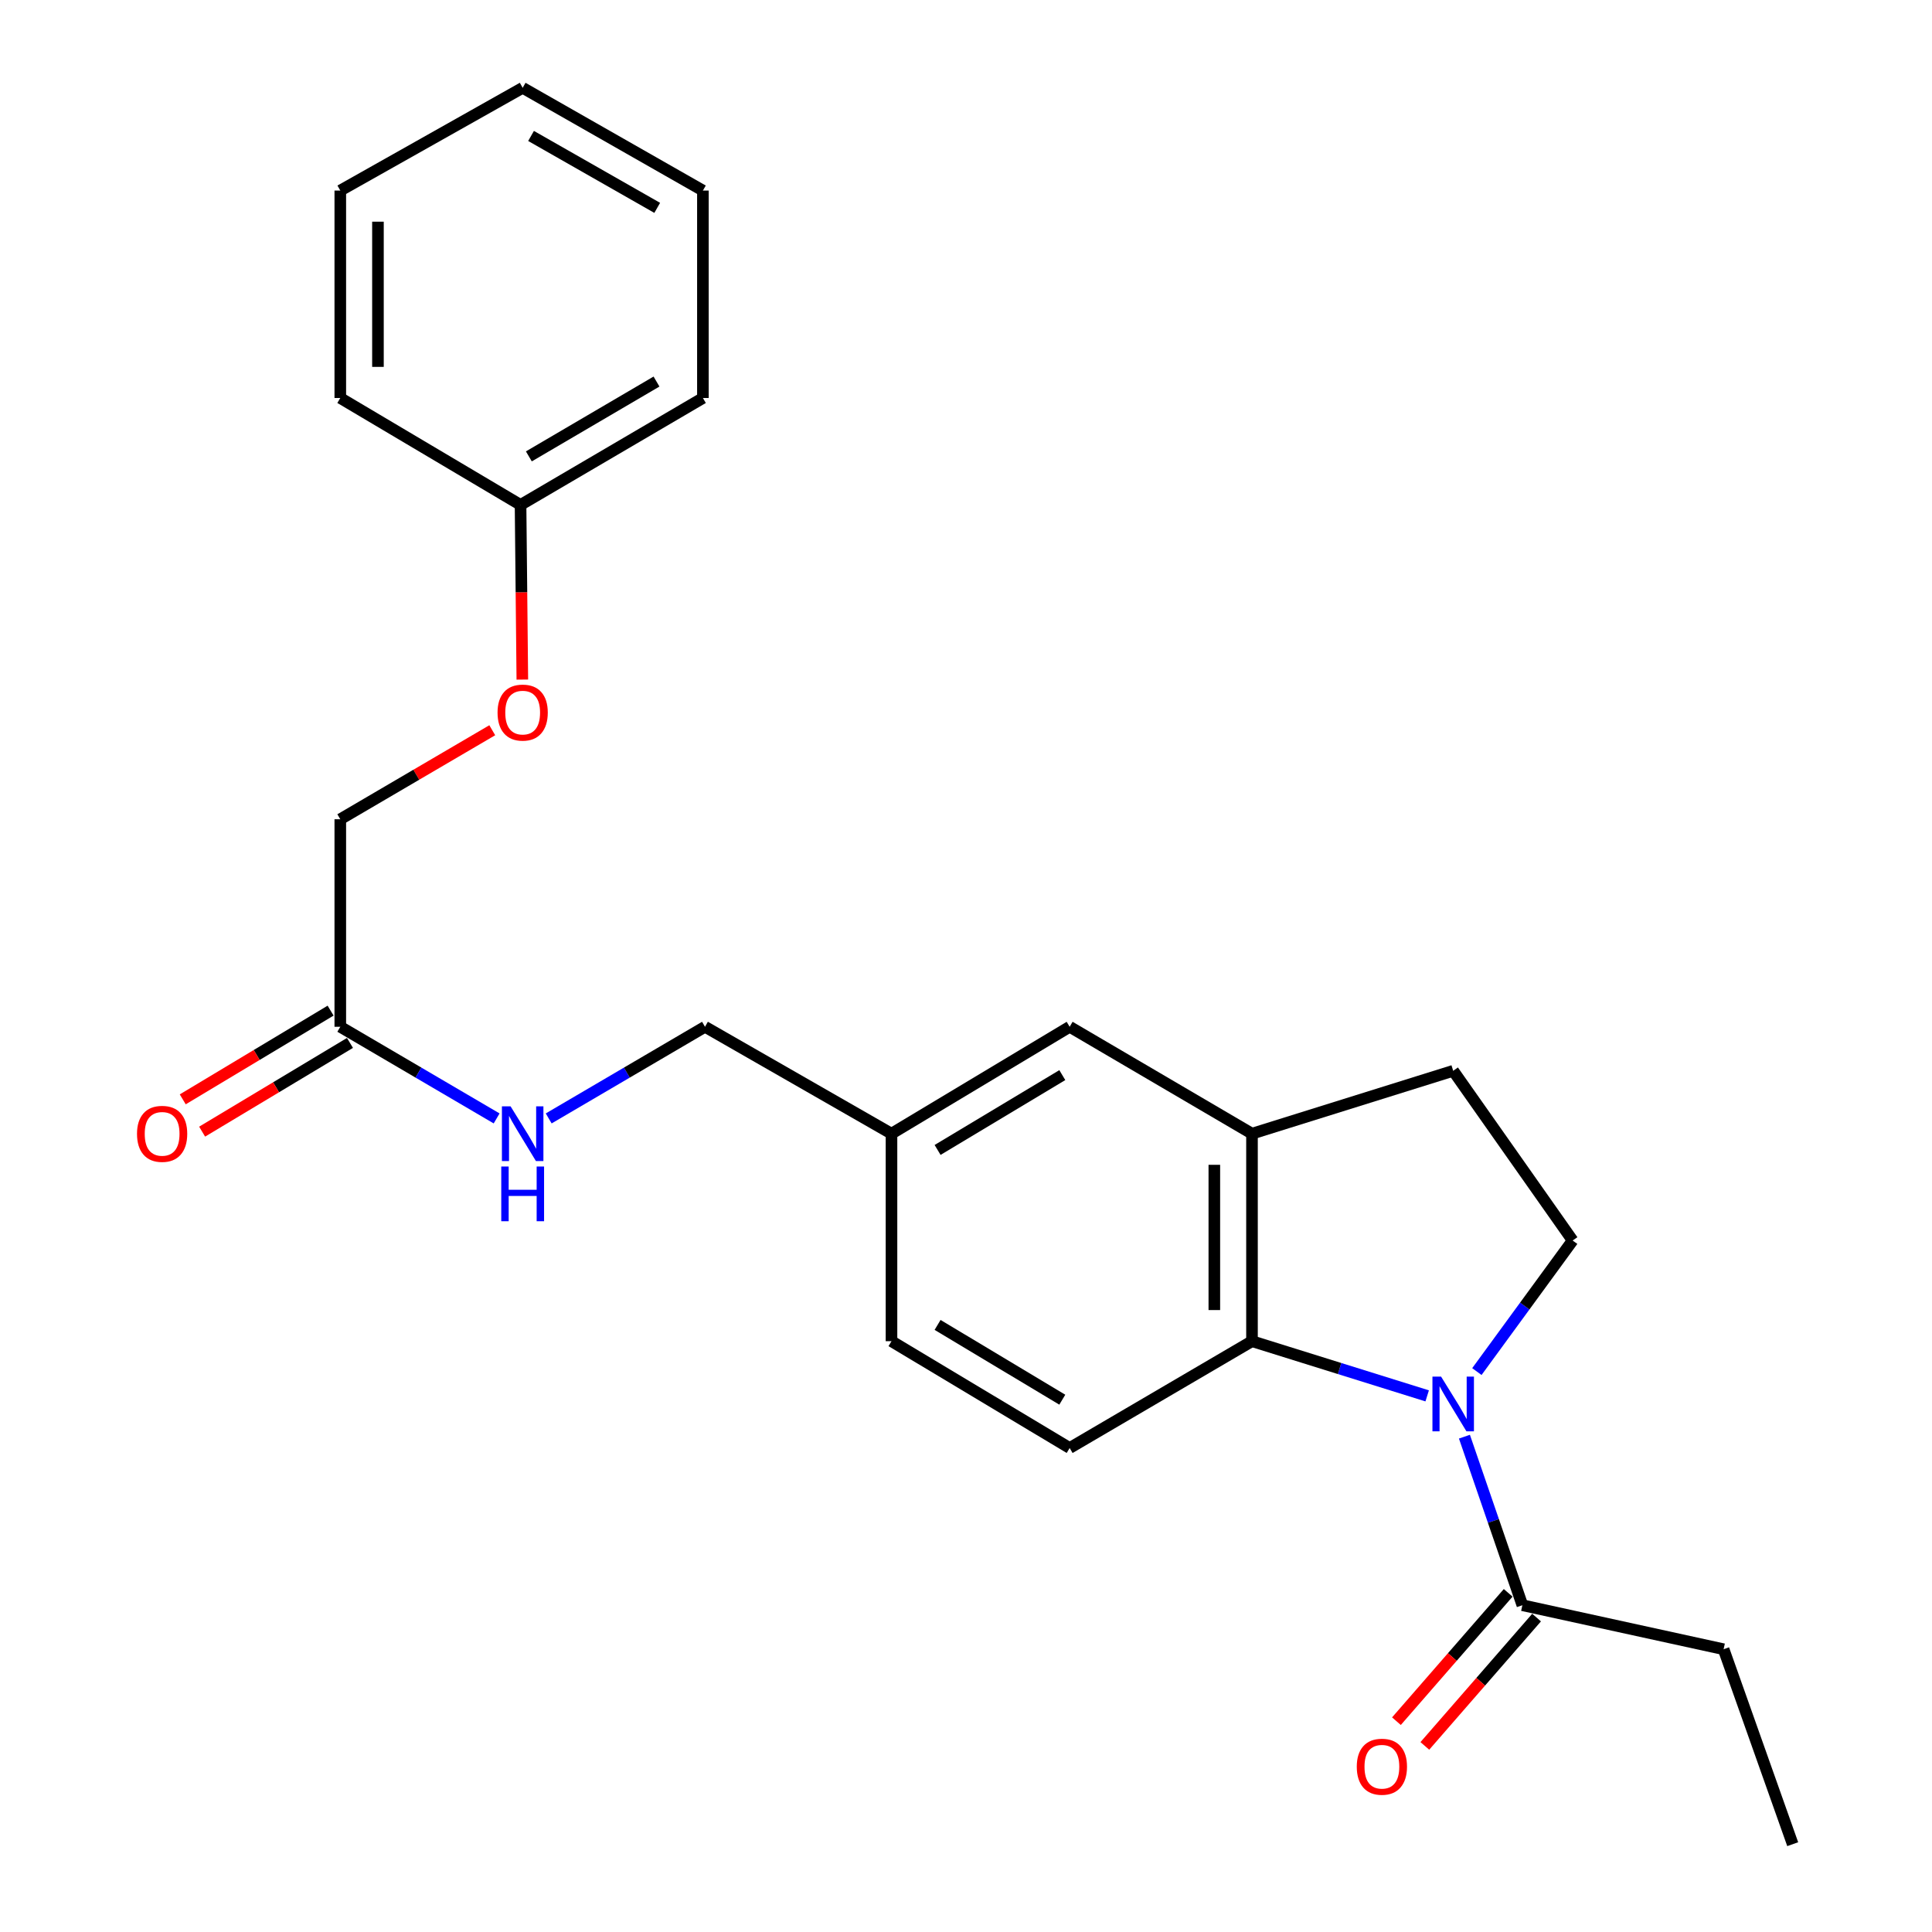 <?xml version='1.0' encoding='iso-8859-1'?>
<svg version='1.1' baseProfile='full'
              xmlns='http://www.w3.org/2000/svg'
                      xmlns:rdkit='http://www.rdkit.org/xml'
                      xmlns:xlink='http://www.w3.org/1999/xlink'
                  xml:space='preserve'
width='1000px' height='1000px' viewBox='0 0 1000 1000'>
<!-- END OF HEADER -->
<rect style='opacity:1.0;fill:#FFFFFF;stroke:none' width='1000' height='1000' x='0' y='0'> </rect>
<path class='bond-0' d='M 738.703,722.5 L 693.366,708.348' style='fill:none;fill-rule:evenodd;stroke:#0000FF;stroke-width:6px;stroke-linecap:butt;stroke-linejoin:miter;stroke-opacity:1' />
<path class='bond-0' d='M 693.366,708.348 L 648.028,694.196' style='fill:none;fill-rule:evenodd;stroke:#000000;stroke-width:6px;stroke-linecap:butt;stroke-linejoin:miter;stroke-opacity:1' />
<path class='bond-1' d='M 757.986,743.618 L 772.984,787.237' style='fill:none;fill-rule:evenodd;stroke:#0000FF;stroke-width:6px;stroke-linecap:butt;stroke-linejoin:miter;stroke-opacity:1' />
<path class='bond-1' d='M 772.984,787.237 L 787.982,830.857' style='fill:none;fill-rule:evenodd;stroke:#000000;stroke-width:6px;stroke-linecap:butt;stroke-linejoin:miter;stroke-opacity:1' />
<path class='bond-3' d='M 764.432,709.924 L 789.218,676.005' style='fill:none;fill-rule:evenodd;stroke:#0000FF;stroke-width:6px;stroke-linecap:butt;stroke-linejoin:miter;stroke-opacity:1' />
<path class='bond-3' d='M 789.218,676.005 L 814.004,642.087' style='fill:none;fill-rule:evenodd;stroke:#000000;stroke-width:6px;stroke-linecap:butt;stroke-linejoin:miter;stroke-opacity:1' />
<path class='bond-2' d='M 648.028,694.196 L 648.028,586.794' style='fill:none;fill-rule:evenodd;stroke:#000000;stroke-width:6px;stroke-linecap:butt;stroke-linejoin:miter;stroke-opacity:1' />
<path class='bond-2' d='M 628.536,678.085 L 628.536,602.904' style='fill:none;fill-rule:evenodd;stroke:#000000;stroke-width:6px;stroke-linecap:butt;stroke-linejoin:miter;stroke-opacity:1' />
<path class='bond-4' d='M 648.028,694.196 L 553.654,749.488' style='fill:none;fill-rule:evenodd;stroke:#000000;stroke-width:6px;stroke-linecap:butt;stroke-linejoin:miter;stroke-opacity:1' />
<path class='bond-9' d='M 780.632,824.457 L 751.713,857.669' style='fill:none;fill-rule:evenodd;stroke:#000000;stroke-width:6px;stroke-linecap:butt;stroke-linejoin:miter;stroke-opacity:1' />
<path class='bond-9' d='M 751.713,857.669 L 722.794,890.882' style='fill:none;fill-rule:evenodd;stroke:#FF0000;stroke-width:6px;stroke-linecap:butt;stroke-linejoin:miter;stroke-opacity:1' />
<path class='bond-9' d='M 795.332,837.257 L 766.413,870.469' style='fill:none;fill-rule:evenodd;stroke:#000000;stroke-width:6px;stroke-linecap:butt;stroke-linejoin:miter;stroke-opacity:1' />
<path class='bond-9' d='M 766.413,870.469 L 737.495,903.682' style='fill:none;fill-rule:evenodd;stroke:#FF0000;stroke-width:6px;stroke-linecap:butt;stroke-linejoin:miter;stroke-opacity:1' />
<path class='bond-17' d='M 787.982,830.857 L 892.135,853.641' style='fill:none;fill-rule:evenodd;stroke:#000000;stroke-width:6px;stroke-linecap:butt;stroke-linejoin:miter;stroke-opacity:1' />
<path class='bond-7' d='M 648.028,586.794 L 553.654,531.458' style='fill:none;fill-rule:evenodd;stroke:#000000;stroke-width:6px;stroke-linecap:butt;stroke-linejoin:miter;stroke-opacity:1' />
<path class='bond-24' d='M 648.028,586.794 L 752.17,554.242' style='fill:none;fill-rule:evenodd;stroke:#000000;stroke-width:6px;stroke-linecap:butt;stroke-linejoin:miter;stroke-opacity:1' />
<path class='bond-6' d='M 814.004,642.087 L 752.17,554.242' style='fill:none;fill-rule:evenodd;stroke:#000000;stroke-width:6px;stroke-linecap:butt;stroke-linejoin:miter;stroke-opacity:1' />
<path class='bond-14' d='M 553.654,749.488 L 461.435,694.196' style='fill:none;fill-rule:evenodd;stroke:#000000;stroke-width:6px;stroke-linecap:butt;stroke-linejoin:miter;stroke-opacity:1' />
<path class='bond-14' d='M 549.844,724.477 L 485.291,685.772' style='fill:none;fill-rule:evenodd;stroke:#000000;stroke-width:6px;stroke-linecap:butt;stroke-linejoin:miter;stroke-opacity:1' />
<path class='bond-5' d='M 176.135,531.458 L 216.595,555.176' style='fill:none;fill-rule:evenodd;stroke:#000000;stroke-width:6px;stroke-linecap:butt;stroke-linejoin:miter;stroke-opacity:1' />
<path class='bond-5' d='M 216.595,555.176 L 257.055,578.895' style='fill:none;fill-rule:evenodd;stroke:#0000FF;stroke-width:6px;stroke-linecap:butt;stroke-linejoin:miter;stroke-opacity:1' />
<path class='bond-10' d='M 171.12,523.101 L 132.855,546.062' style='fill:none;fill-rule:evenodd;stroke:#000000;stroke-width:6px;stroke-linecap:butt;stroke-linejoin:miter;stroke-opacity:1' />
<path class='bond-10' d='M 132.855,546.062 L 94.59,569.023' style='fill:none;fill-rule:evenodd;stroke:#FF0000;stroke-width:6px;stroke-linecap:butt;stroke-linejoin:miter;stroke-opacity:1' />
<path class='bond-10' d='M 181.149,539.815 L 142.884,562.776' style='fill:none;fill-rule:evenodd;stroke:#000000;stroke-width:6px;stroke-linecap:butt;stroke-linejoin:miter;stroke-opacity:1' />
<path class='bond-10' d='M 142.884,562.776 L 104.619,585.737' style='fill:none;fill-rule:evenodd;stroke:#FF0000;stroke-width:6px;stroke-linecap:butt;stroke-linejoin:miter;stroke-opacity:1' />
<path class='bond-13' d='M 176.135,531.458 L 176.135,424.046' style='fill:none;fill-rule:evenodd;stroke:#000000;stroke-width:6px;stroke-linecap:butt;stroke-linejoin:miter;stroke-opacity:1' />
<path class='bond-25' d='M 553.654,531.458 L 461.435,586.794' style='fill:none;fill-rule:evenodd;stroke:#000000;stroke-width:6px;stroke-linecap:butt;stroke-linejoin:miter;stroke-opacity:1' />
<path class='bond-25' d='M 549.85,556.473 L 485.297,595.208' style='fill:none;fill-rule:evenodd;stroke:#000000;stroke-width:6px;stroke-linecap:butt;stroke-linejoin:miter;stroke-opacity:1' />
<path class='bond-8' d='M 284.006,578.893 L 324.456,555.176' style='fill:none;fill-rule:evenodd;stroke:#0000FF;stroke-width:6px;stroke-linecap:butt;stroke-linejoin:miter;stroke-opacity:1' />
<path class='bond-8' d='M 324.456,555.176 L 364.905,531.458' style='fill:none;fill-rule:evenodd;stroke:#000000;stroke-width:6px;stroke-linecap:butt;stroke-linejoin:miter;stroke-opacity:1' />
<path class='bond-11' d='M 254.796,377.97 L 215.465,401.008' style='fill:none;fill-rule:evenodd;stroke:#FF0000;stroke-width:6px;stroke-linecap:butt;stroke-linejoin:miter;stroke-opacity:1' />
<path class='bond-11' d='M 215.465,401.008 L 176.135,424.046' style='fill:none;fill-rule:evenodd;stroke:#000000;stroke-width:6px;stroke-linecap:butt;stroke-linejoin:miter;stroke-opacity:1' />
<path class='bond-16' d='M 270.358,351.748 L 269.897,306.544' style='fill:none;fill-rule:evenodd;stroke:#FF0000;stroke-width:6px;stroke-linecap:butt;stroke-linejoin:miter;stroke-opacity:1' />
<path class='bond-16' d='M 269.897,306.544 L 269.437,261.341' style='fill:none;fill-rule:evenodd;stroke:#000000;stroke-width:6px;stroke-linecap:butt;stroke-linejoin:miter;stroke-opacity:1' />
<path class='bond-12' d='M 461.435,586.794 L 461.435,694.196' style='fill:none;fill-rule:evenodd;stroke:#000000;stroke-width:6px;stroke-linecap:butt;stroke-linejoin:miter;stroke-opacity:1' />
<path class='bond-15' d='M 461.435,586.794 L 364.905,531.458' style='fill:none;fill-rule:evenodd;stroke:#000000;stroke-width:6px;stroke-linecap:butt;stroke-linejoin:miter;stroke-opacity:1' />
<path class='bond-18' d='M 269.437,261.341 L 363.822,206.005' style='fill:none;fill-rule:evenodd;stroke:#000000;stroke-width:6px;stroke-linecap:butt;stroke-linejoin:miter;stroke-opacity:1' />
<path class='bond-18' d='M 273.737,236.225 L 339.806,197.49' style='fill:none;fill-rule:evenodd;stroke:#000000;stroke-width:6px;stroke-linecap:butt;stroke-linejoin:miter;stroke-opacity:1' />
<path class='bond-19' d='M 269.437,261.341 L 176.135,206.005' style='fill:none;fill-rule:evenodd;stroke:#000000;stroke-width:6px;stroke-linecap:butt;stroke-linejoin:miter;stroke-opacity:1' />
<path class='bond-20' d='M 892.135,853.641 L 927.903,954.545' style='fill:none;fill-rule:evenodd;stroke:#000000;stroke-width:6px;stroke-linecap:butt;stroke-linejoin:miter;stroke-opacity:1' />
<path class='bond-22' d='M 363.822,206.005 L 363.822,98.636' style='fill:none;fill-rule:evenodd;stroke:#000000;stroke-width:6px;stroke-linecap:butt;stroke-linejoin:miter;stroke-opacity:1' />
<path class='bond-21' d='M 176.135,206.005 L 176.135,98.636' style='fill:none;fill-rule:evenodd;stroke:#000000;stroke-width:6px;stroke-linecap:butt;stroke-linejoin:miter;stroke-opacity:1' />
<path class='bond-21' d='M 195.627,189.899 L 195.627,114.741' style='fill:none;fill-rule:evenodd;stroke:#000000;stroke-width:6px;stroke-linecap:butt;stroke-linejoin:miter;stroke-opacity:1' />
<path class='bond-23' d='M 176.135,98.636 L 270.531,45.455' style='fill:none;fill-rule:evenodd;stroke:#000000;stroke-width:6px;stroke-linecap:butt;stroke-linejoin:miter;stroke-opacity:1' />
<path class='bond-26' d='M 363.822,98.636 L 270.531,45.455' style='fill:none;fill-rule:evenodd;stroke:#000000;stroke-width:6px;stroke-linecap:butt;stroke-linejoin:miter;stroke-opacity:1' />
<path class='bond-26' d='M 340.175,107.592 L 274.871,70.366' style='fill:none;fill-rule:evenodd;stroke:#000000;stroke-width:6px;stroke-linecap:butt;stroke-linejoin:miter;stroke-opacity:1' />
<path  class='atom-0' d='M 745.91 712.544
L 755.19 727.544
Q 756.11 729.024, 757.59 731.704
Q 759.07 734.384, 759.15 734.544
L 759.15 712.544
L 762.91 712.544
L 762.91 740.864
L 759.03 740.864
L 749.07 724.464
Q 747.91 722.544, 746.67 720.344
Q 745.47 718.144, 745.11 717.464
L 745.11 740.864
L 741.43 740.864
L 741.43 712.544
L 745.91 712.544
' fill='#0000FF'/>
<path  class='atom-9' d='M 264.271 572.634
L 273.551 587.634
Q 274.471 589.114, 275.951 591.794
Q 277.431 594.474, 277.511 594.634
L 277.511 572.634
L 281.271 572.634
L 281.271 600.954
L 277.391 600.954
L 267.431 584.554
Q 266.271 582.634, 265.031 580.434
Q 263.831 578.234, 263.471 577.554
L 263.471 600.954
L 259.791 600.954
L 259.791 572.634
L 264.271 572.634
' fill='#0000FF'/>
<path  class='atom-9' d='M 259.451 603.786
L 263.291 603.786
L 263.291 615.826
L 277.771 615.826
L 277.771 603.786
L 281.611 603.786
L 281.611 632.106
L 277.771 632.106
L 277.771 619.026
L 263.291 619.026
L 263.291 632.106
L 259.451 632.106
L 259.451 603.786
' fill='#0000FF'/>
<path  class='atom-10' d='M 702.265 914.45
Q 702.265 907.65, 705.625 903.85
Q 708.985 900.05, 715.265 900.05
Q 721.545 900.05, 724.905 903.85
Q 728.265 907.65, 728.265 914.45
Q 728.265 921.33, 724.865 925.25
Q 721.465 929.13, 715.265 929.13
Q 709.025 929.13, 705.625 925.25
Q 702.265 921.37, 702.265 914.45
M 715.265 925.93
Q 719.585 925.93, 721.905 923.05
Q 724.265 920.13, 724.265 914.45
Q 724.265 908.89, 721.905 906.09
Q 719.585 903.25, 715.265 903.25
Q 710.945 903.25, 708.585 906.05
Q 706.265 908.85, 706.265 914.45
Q 706.265 920.17, 708.585 923.05
Q 710.945 925.93, 715.265 925.93
' fill='#FF0000'/>
<path  class='atom-11' d='M 70.915 586.874
Q 70.915 580.074, 74.275 576.274
Q 77.635 572.474, 83.915 572.474
Q 90.195 572.474, 93.555 576.274
Q 96.915 580.074, 96.915 586.874
Q 96.915 593.754, 93.516 597.674
Q 90.115 601.554, 83.915 601.554
Q 77.675 601.554, 74.275 597.674
Q 70.915 593.794, 70.915 586.874
M 83.915 598.354
Q 88.236 598.354, 90.555 595.474
Q 92.915 592.554, 92.915 586.874
Q 92.915 581.314, 90.555 578.514
Q 88.236 575.674, 83.915 575.674
Q 79.596 575.674, 77.236 578.474
Q 74.915 581.274, 74.915 586.874
Q 74.915 592.594, 77.236 595.474
Q 79.596 598.354, 83.915 598.354
' fill='#FF0000'/>
<path  class='atom-12' d='M 257.531 368.833
Q 257.531 362.033, 260.891 358.233
Q 264.251 354.433, 270.531 354.433
Q 276.811 354.433, 280.171 358.233
Q 283.531 362.033, 283.531 368.833
Q 283.531 375.713, 280.131 379.633
Q 276.731 383.513, 270.531 383.513
Q 264.291 383.513, 260.891 379.633
Q 257.531 375.753, 257.531 368.833
M 270.531 380.313
Q 274.851 380.313, 277.171 377.433
Q 279.531 374.513, 279.531 368.833
Q 279.531 363.273, 277.171 360.473
Q 274.851 357.633, 270.531 357.633
Q 266.211 357.633, 263.851 360.433
Q 261.531 363.233, 261.531 368.833
Q 261.531 374.553, 263.851 377.433
Q 266.211 380.313, 270.531 380.313
' fill='#FF0000'/>
</svg>
